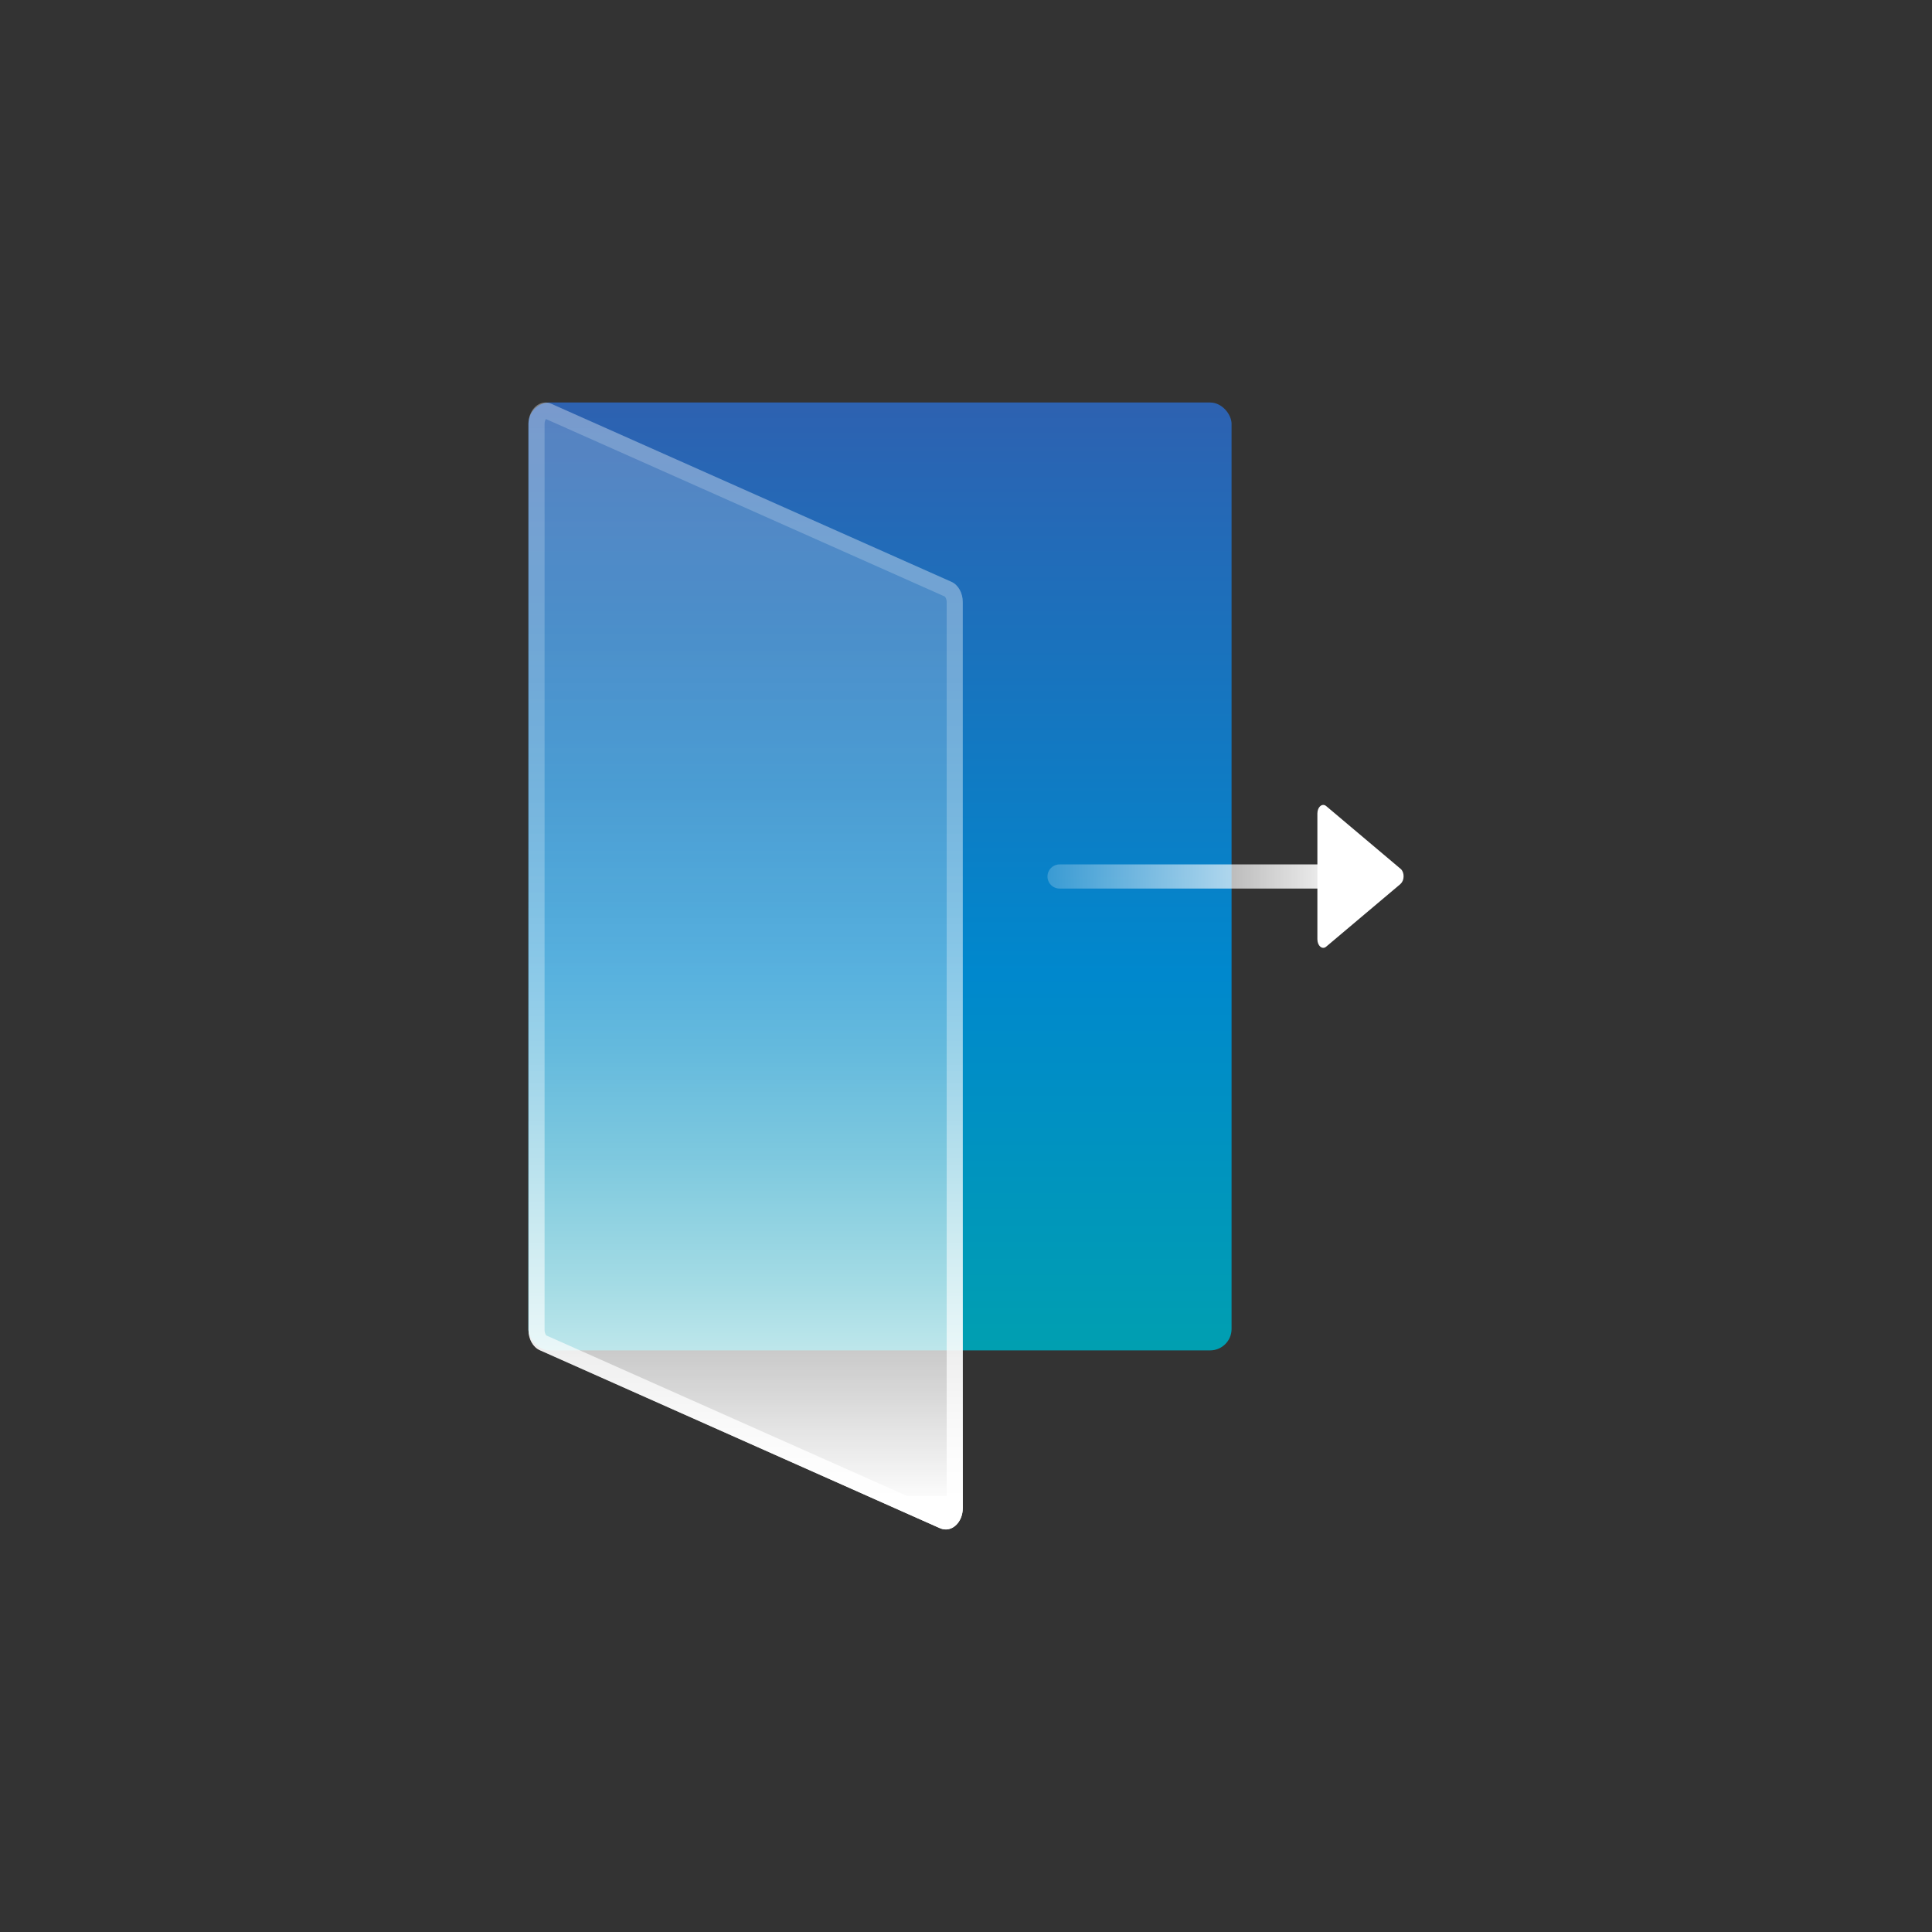<?xml version="1.0" encoding="UTF-8"?>
<svg xmlns="http://www.w3.org/2000/svg" xmlns:xlink="http://www.w3.org/1999/xlink" id="Icons" viewBox="0 0 240 240">
  <rect x="0" y="0" width="240" height="240" fill="#333333" stroke="none"/>
  <defs>
    <style> .cls-1 { fill: url(#linear-gradient-3); } .cls-2 { fill: url(#linear-gradient-2); } .cls-3 { fill: url(#linear-gradient); } .cls-4 { fill: #fff; } .cls-5 { fill: none; stroke: url(#linear-gradient-4); stroke-linecap: round; stroke-miterlimit: 10; stroke-width: 3px; } </style>
    <linearGradient id="linear-gradient" x1="109.32" y1="38.1" x2="109.32" y2="203.83" gradientUnits="userSpaceOnUse">
      <stop offset="0" stop-color="#355bac"></stop>
      <stop offset=".5" stop-color="#0088cd"></stop>
      <stop offset="1" stop-color="#00b19b"></stop>
    </linearGradient>
    <linearGradient id="linear-gradient-2" x1="92.62" y1="185.88" x2="92.62" y2="38.54" gradientUnits="userSpaceOnUse">
      <stop offset="0" stop-color="#fff"></stop>
      <stop offset="0" stop-color="#fff" stop-opacity=".98"></stop>
      <stop offset=".09" stop-color="#fff" stop-opacity=".8"></stop>
      <stop offset=".18" stop-color="#fff" stop-opacity=".64"></stop>
      <stop offset=".28" stop-color="#fff" stop-opacity=".5"></stop>
      <stop offset=".38" stop-color="#fff" stop-opacity=".39"></stop>
      <stop offset=".49" stop-color="#fff" stop-opacity=".31"></stop>
      <stop offset=".6" stop-color="#fff" stop-opacity=".25"></stop>
      <stop offset=".74" stop-color="#fff" stop-opacity=".21"></stop>
      <stop offset=".94" stop-color="#fff" stop-opacity=".2"></stop>
    </linearGradient>
    <linearGradient id="linear-gradient-3" x1="92.62" y1="190" x2="92.62" y2="50" xlink:href="#linear-gradient-2"></linearGradient>
    <linearGradient id="linear-gradient-4" x1="145.95" y1="1498.67" x2="184.57" y2="1498.67" gradientTransform="translate(314.69 1607.54) rotate(-180)" gradientUnits="userSpaceOnUse">
      <stop offset="0" stop-color="#fff"></stop>
      <stop offset="1" stop-color="#fff" stop-opacity=".2"></stop>
    </linearGradient>
  </defs>
  <rect class="cls-3" x="65.64" y="50" width="87.35" height="117.75" rx="2.66" ry="2.66"></rect>
  <path class="cls-2" d="M116.78,189.85l-49.72-22.12c-.85-.38-1.41-1.38-1.41-2.51V52.67c0-1.84,1.44-3.13,2.82-2.51l49.72,22.12c.85.38,1.41,1.38,1.41,2.51v112.54c0,1.84-1.44,3.13-2.82,2.51Z"></path>
  <path class="cls-1" d="M67.81,52.05l49.55,22.05c.06.04.24.29.24.69v112.54c0,.31-.09.51-.17.62l-49.55-22.05c-.06-.04-.23-.29-.23-.69V52.67c0-.31.09-.51.17-.62M67.76,50c-1.12,0-2.11,1.14-2.11,2.67v112.54c0,1.13.57,2.14,1.41,2.51l49.72,22.12c.24.11.47.15.71.15,1.12,0,2.11-1.14,2.11-2.67v-112.54c0-1.13-.57-2.14-1.41-2.51l-49.72-22.12c-.24-.11-.47-.15-.71-.15h0Z"></path>
  <g>
    <path class="cls-4" d="M174,109.79l-9.26,7.81c-.48.41-1.09-.1-1.09-.92v-15.63c0-.81.6-1.32,1.09-.92l9.26,7.81c.48.41.48,1.42,0,1.83Z"></path>
    <line class="cls-5" x1="131.62" y1="108.88" x2="167.25" y2="108.88"></line>
  </g>
</svg>
